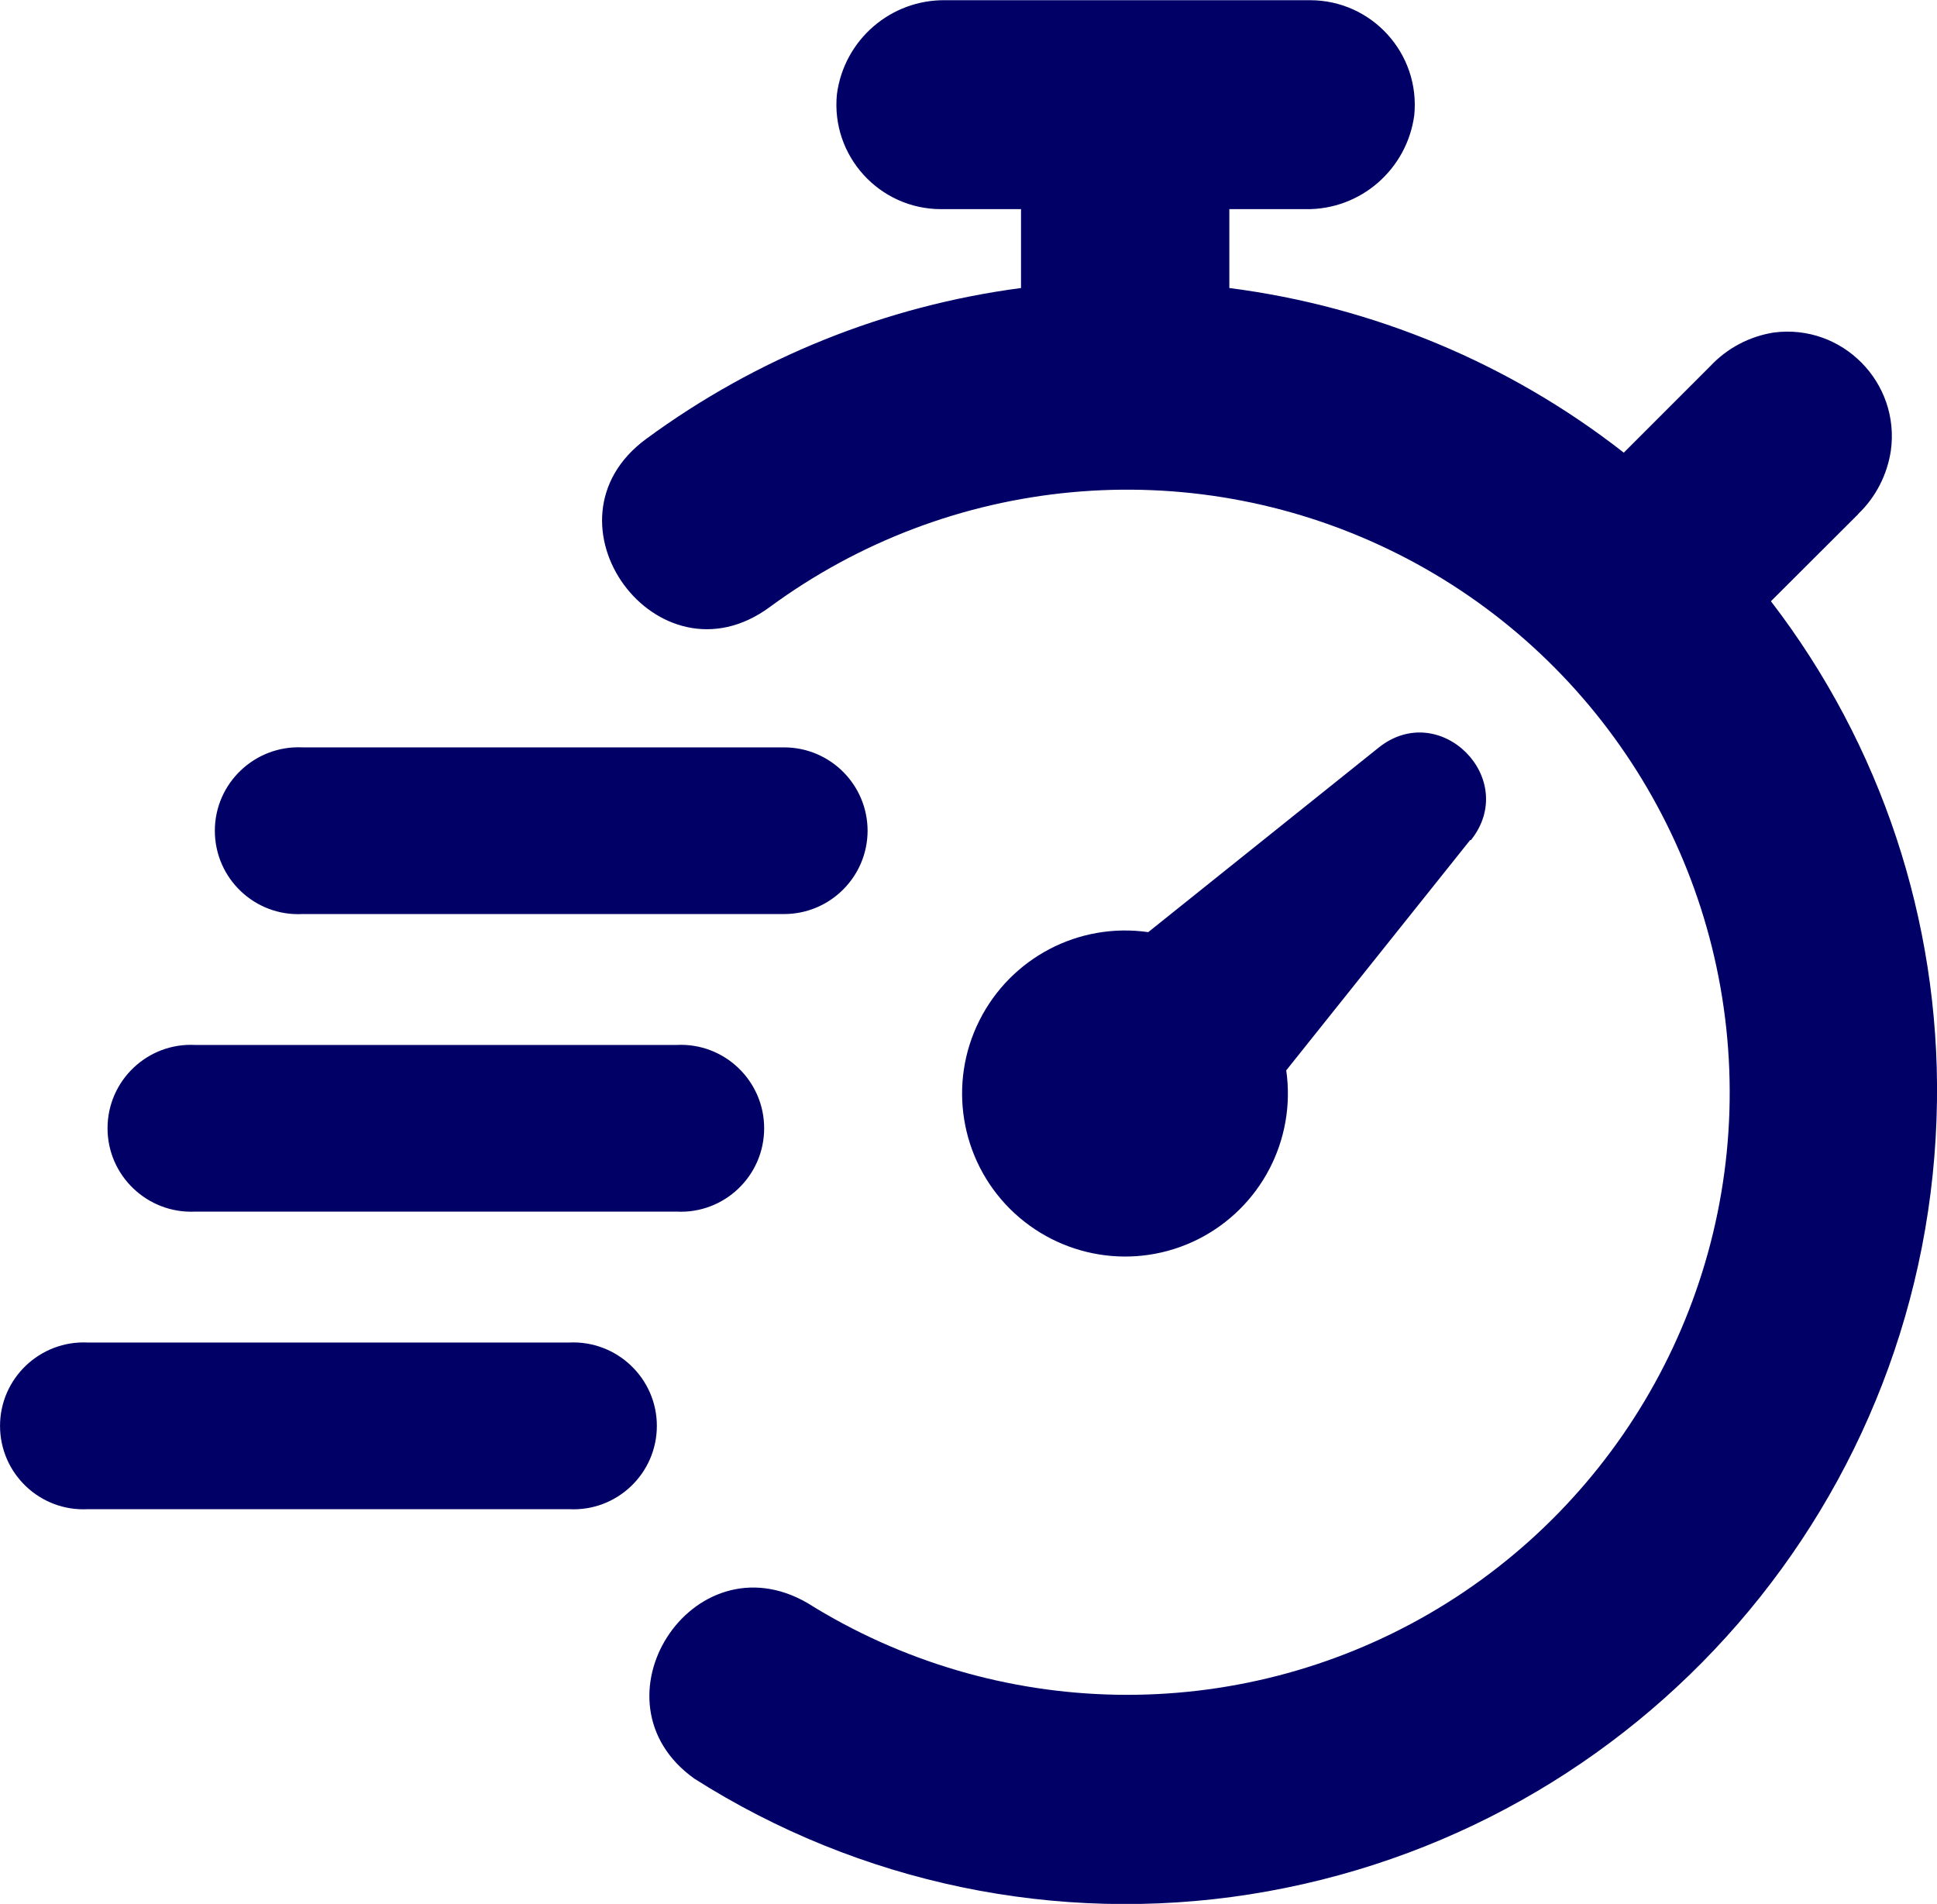 <?xml version="1.0" encoding="UTF-8"?> <!-- Creator: CorelDRAW 2021.5 --> <svg xmlns="http://www.w3.org/2000/svg" xmlns:xlink="http://www.w3.org/1999/xlink" xmlns:xodm="http://www.corel.com/coreldraw/odm/2003" xml:space="preserve" width="12.352mm" height="12.139mm" style="shape-rendering:geometricPrecision; text-rendering:geometricPrecision; image-rendering:optimizeQuality; fill-rule:evenodd; clip-rule:evenodd" viewBox="0 0 95.31 93.67"> <defs> <style type="text/css"> <![CDATA[ .fil0 {fill:#000066;fill-rule:nonzero} ]]> </style> </defs> <g id="Слой_x0020_1">  <path class="fil0" d="M28.01 74.25l0 0c2.34,0.12 4.31,-1.75 4.31,-4.1 0,-2.34 -1.97,-4.21 -4.31,-4.1l-23.7 0c-2.34,-0.11 -4.31,1.76 -4.31,4.1 0,2.35 1.97,4.22 4.31,4.1l23.7 0zm14.68 -33.37l0 0c0,-2.27 -1.84,-4.11 -4.11,-4.11l-23.7 0c-2.34,-0.11 -4.31,1.76 -4.31,4.1 0,2.35 1.97,4.22 4.31,4.1l23.7 0c2.26,0 4.1,-1.83 4.11,-4.09zm-33.09 10.53l0 0c-2.34,-0.12 -4.31,1.75 -4.31,4.1 0,2.34 1.97,4.21 4.31,4.1l23.69 0c2.34,0.12 4.31,-1.75 4.31,-4.1 0,-2.35 -1.97,-4.22 -4.31,-4.1l-23.69 0zm81.83 -26.12l0 0c0.87,-0.83 1.43,-1.93 1.61,-3.11 0.47,-3.36 -2.39,-6.26 -5.76,-5.82 -1.2,0.19 -2.3,0.77 -3.13,1.66l-4.25 4.25c-5.63,-4.4 -12.33,-7.19 -19.41,-8.1l0 -3.88 3.76 0c2.69,0.04 4.98,-1.95 5.34,-4.62 0.3,-3.03 -2.08,-5.66 -5.13,-5.66l-17.93 0c-2.7,-0.04 -5,1.95 -5.35,4.63 -0.3,3.02 2.08,5.65 5.13,5.65l3.93 0 0 3.88c-6.67,0.88 -13.01,3.43 -18.44,7.42 -5.52,4.05 0.56,12.33 6.07,8.28 8.85,-6.51 20.56,-7.61 30.46,-2.84 9.9,4.77 16.34,14.62 16.76,25.59 0.42,10.97 -5.28,21.28 -14.78,26.78 -9.51,5.5 -21.28,5.29 -30.59,-0.54 -5.66,-3.26 -10.87,4.86 -5.55,8.65 8.11,5.15 17.82,7.18 27.32,5.69 19.27,-3.03 33.55,-19.5 33.82,-39 0.13,-8.89 -2.75,-17.57 -8.17,-24.62l4.29 -4.28zm-19.09 16.04l-9.05 11.33c0.49,3.42 -1.26,6.76 -4.34,8.31 -3.09,1.55 -6.81,0.94 -9.26,-1.5 -2.44,-2.44 -3.05,-6.17 -1.5,-9.26 1.55,-3.09 4.89,-4.84 8.31,-4.35l11.34 -9.08c3.01,-2.4 6.94,1.53 4.54,4.55l-0.04 0z"></path> </g> </svg> 